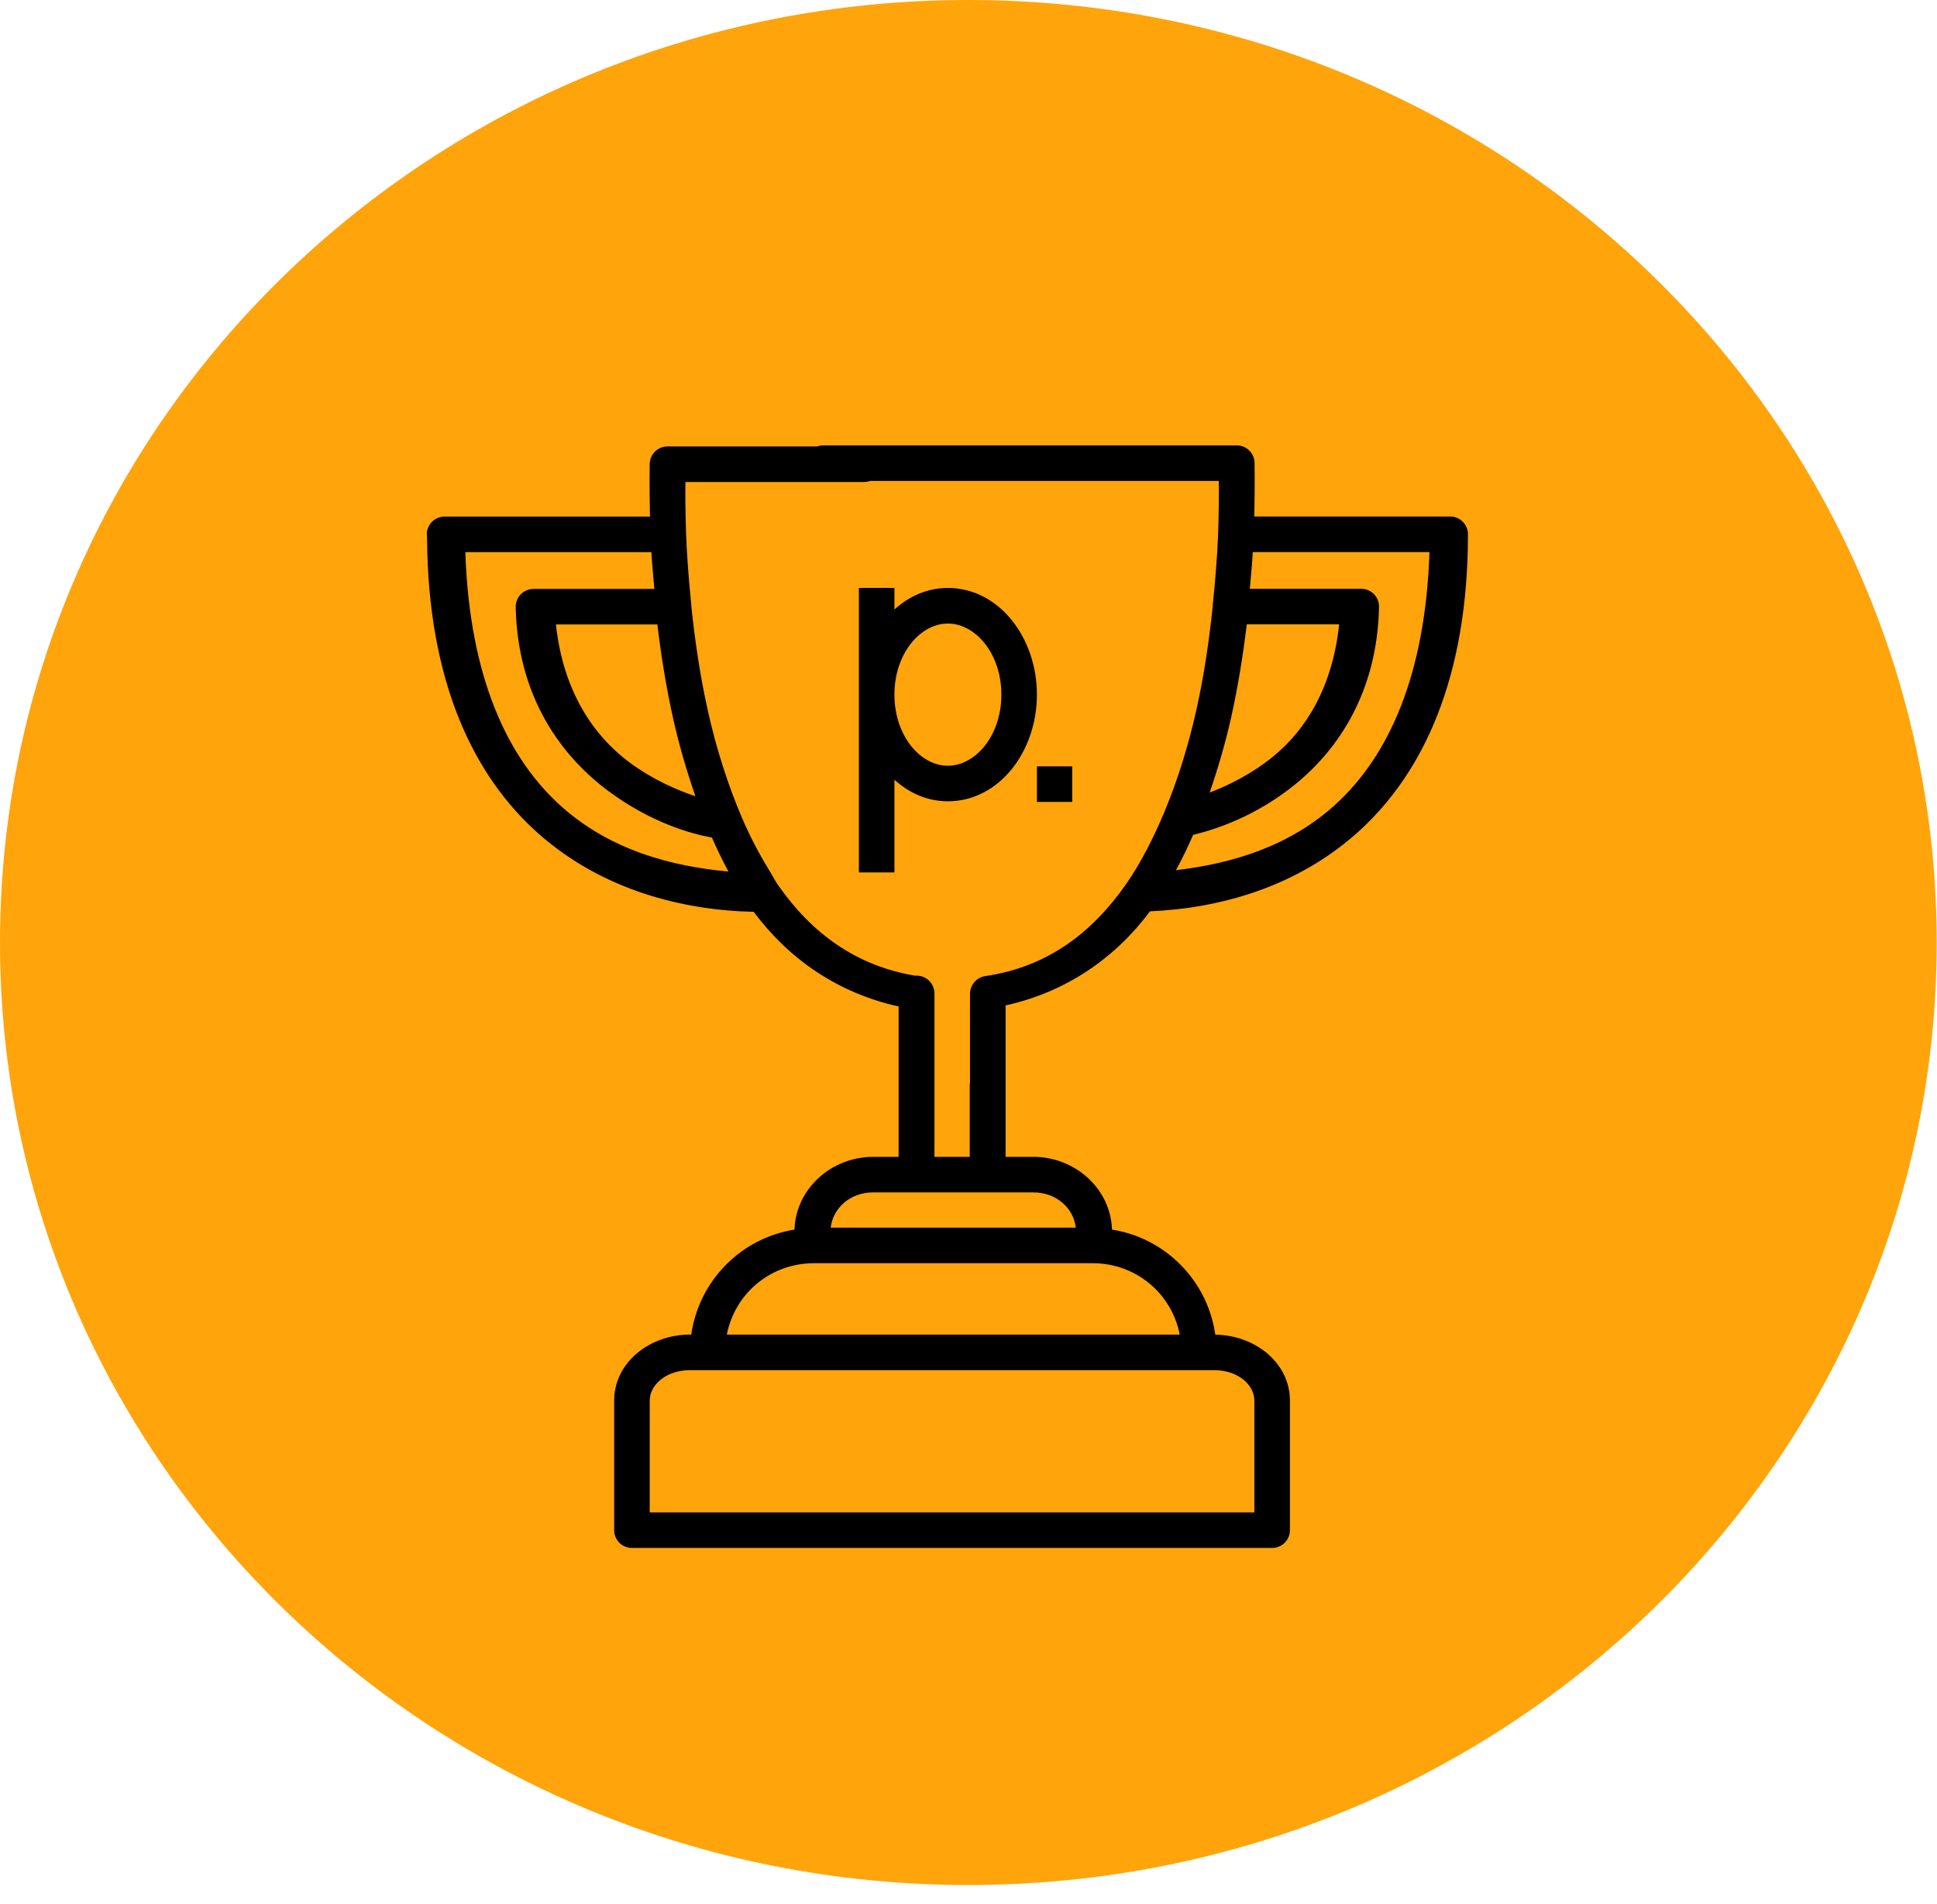 <?xml version="1.0" encoding="UTF-8"?> <svg xmlns="http://www.w3.org/2000/svg" width="59" height="58" viewBox="0 0 59 58" fill="none"> <path d="M29.495 57.43C45.785 57.43 58.991 44.574 58.991 28.715C58.991 12.856 45.785 0 29.495 0C13.206 0 0 12.856 0 28.715C0 44.574 13.206 57.43 29.495 57.43Z" fill="#FFA40B"></path> <path fill-rule="evenodd" clip-rule="evenodd" d="M25.078 13.57C25.015 13.57 24.954 13.58 24.896 13.601H20.329C20.19 13.602 20.056 13.656 19.956 13.752C19.855 13.849 19.796 13.98 19.79 14.12C19.79 14.12 19.778 14.805 19.798 15.738H13.578C13.566 15.738 13.554 15.738 13.542 15.738C13.535 15.738 13.529 15.738 13.523 15.738C13.387 15.743 13.257 15.799 13.161 15.894C13.064 15.99 13.006 16.119 13 16.255C13 16.261 13 16.267 13 16.274C13 16.303 13.002 16.332 13.006 16.36C13.007 16.364 13.008 16.367 13.008 16.371C13.03 20.76 14.428 23.663 16.426 25.419C18.36 27.119 20.791 27.734 22.957 27.78C24.016 29.204 25.499 30.248 27.371 30.664V35.245H26.599C25.318 35.245 24.24 36.219 24.2 37.462C22.566 37.722 21.289 39.02 21.055 40.661H21.011C19.793 40.661 18.707 41.508 18.707 42.669V42.921C18.707 42.953 18.706 42.921 18.707 42.932C18.706 42.937 18.706 42.943 18.707 42.949V46.62C18.707 46.763 18.764 46.901 18.865 47.003C18.967 47.104 19.105 47.161 19.248 47.161H21.011H36.988H38.748C38.892 47.161 39.03 47.104 39.131 47.003C39.233 46.901 39.29 46.763 39.29 46.62V42.949C39.29 42.943 39.29 42.937 39.29 42.932C39.29 42.928 39.29 42.925 39.29 42.921V42.669C39.29 41.518 38.224 40.677 37.017 40.663C36.784 39.02 35.506 37.721 33.871 37.462C33.831 36.219 32.753 35.245 31.472 35.245H30.63V30.632C32.494 30.218 33.971 29.18 35.029 27.765C37.17 27.673 39.538 27.017 41.41 25.308C43.359 23.53 44.713 20.634 44.713 16.278C44.713 16.134 44.656 15.996 44.554 15.895C44.453 15.793 44.315 15.736 44.171 15.736H38.205C38.226 14.784 38.213 14.088 38.213 14.088C38.207 13.948 38.147 13.816 38.046 13.72C37.945 13.623 37.811 13.569 37.671 13.57H25.078ZM26.502 14.653H37.123C37.13 14.913 37.129 15.561 37.1 16.358C37.073 16.962 37.021 17.654 36.941 18.423C36.94 18.441 36.939 18.459 36.939 18.476C36.836 19.442 36.696 20.481 36.442 21.623C36.205 22.689 35.878 23.752 35.462 24.75C35.456 24.762 35.451 24.774 35.445 24.786C35.443 24.791 35.441 24.796 35.439 24.801C35.284 25.17 35.117 25.527 34.938 25.871C34.742 26.239 34.537 26.598 34.307 26.927C34.306 26.928 34.306 26.928 34.305 26.929C33.269 28.413 31.911 29.46 30.01 29.739C29.881 29.758 29.764 29.822 29.678 29.921C29.593 30.019 29.547 30.145 29.546 30.274V32.979C29.54 33.011 29.538 33.045 29.538 33.078V35.245H28.463V33.042V32.399V30.272C28.464 30.197 28.449 30.122 28.419 30.053C28.39 29.984 28.346 29.921 28.291 29.87C28.235 29.819 28.17 29.779 28.099 29.755C28.028 29.73 27.952 29.72 27.877 29.727C26.045 29.419 24.707 28.41 23.696 26.961C23.598 26.82 23.519 26.659 23.427 26.51C23.123 26.017 22.847 25.491 22.606 24.93C22.16 23.89 21.81 22.774 21.561 21.654C21.305 20.504 21.163 19.458 21.059 18.487C21.06 18.468 21.059 18.449 21.057 18.43C20.976 17.637 20.924 16.924 20.899 16.31C20.873 15.555 20.871 14.936 20.878 14.685H26.303H26.317C26.38 14.685 26.442 14.674 26.502 14.653ZM38.16 16.82H43.541C43.417 20.575 42.294 23.034 40.68 24.507C39.273 25.791 37.521 26.311 35.818 26.512C36.01 26.164 36.181 25.803 36.343 25.436C37.08 25.256 38.28 24.851 39.461 23.889C40.773 22.82 41.951 21.076 42.005 18.491C42.006 18.419 41.993 18.348 41.967 18.281C41.94 18.214 41.9 18.153 41.85 18.101C41.799 18.05 41.739 18.009 41.673 17.981C41.606 17.953 41.535 17.939 41.463 17.939H38.069C38.102 17.556 38.141 17.16 38.16 16.82ZM14.174 16.822H19.841C19.859 17.161 19.899 17.561 19.932 17.943H16.25C16.178 17.943 16.107 17.957 16.04 17.985C15.974 18.013 15.914 18.054 15.863 18.105C15.813 18.157 15.773 18.218 15.747 18.285C15.72 18.352 15.707 18.423 15.708 18.495C15.765 21.251 17.112 23.048 18.533 24.102C19.822 25.059 21.041 25.403 21.684 25.518C21.84 25.872 22.005 26.217 22.189 26.553C20.438 26.394 18.613 25.9 17.141 24.606C15.472 23.139 14.302 20.656 14.174 16.822ZM26.161 17.913V26.58H27.244V23.756C27.69 24.16 28.244 24.413 28.871 24.413C30.435 24.413 31.584 22.894 31.584 21.163C31.584 19.433 30.435 17.913 28.871 17.913C28.244 17.913 27.69 18.165 27.244 18.569V17.913H26.161ZM28.871 18.997C29.704 18.997 30.501 19.902 30.501 21.163C30.501 22.425 29.704 23.33 28.871 23.33C28.039 23.33 27.244 22.425 27.244 21.163C27.244 19.902 28.039 18.997 28.871 18.997ZM37.976 19.022H40.79C40.59 20.919 39.788 22.226 38.778 23.049C38.125 23.581 37.431 23.921 36.846 24.147C37.105 23.39 37.33 22.622 37.5 21.858C37.717 20.884 37.868 19.921 37.976 19.022ZM16.933 19.024H20.023C20.131 19.932 20.284 20.904 20.503 21.889C20.679 22.681 20.911 23.478 21.182 24.259C20.615 24.067 19.884 23.754 19.178 23.231C18.071 22.409 17.152 21.055 16.933 19.024ZM31.584 23.349V24.433H32.659V23.349H31.584ZM26.599 36.328H31.472C32.181 36.328 32.698 36.809 32.769 37.403H25.302C25.373 36.809 25.89 36.328 26.599 36.328ZM24.794 38.486H33.279C34.605 38.486 35.69 39.412 35.934 40.661H22.139C22.382 39.412 23.467 38.486 24.794 38.486ZM21.011 41.745H36.988C37.723 41.745 38.207 42.205 38.207 42.669V42.921C38.207 42.858 38.206 42.865 38.205 42.938C38.204 42.956 38.205 42.975 38.207 42.993V46.078H36.988H21.011H19.79V43.004C19.792 42.985 19.792 42.967 19.792 42.949C19.792 42.859 19.79 42.859 19.79 42.921V42.669C19.79 42.205 20.276 41.745 21.011 41.745Z" fill="black"></path> </svg> 